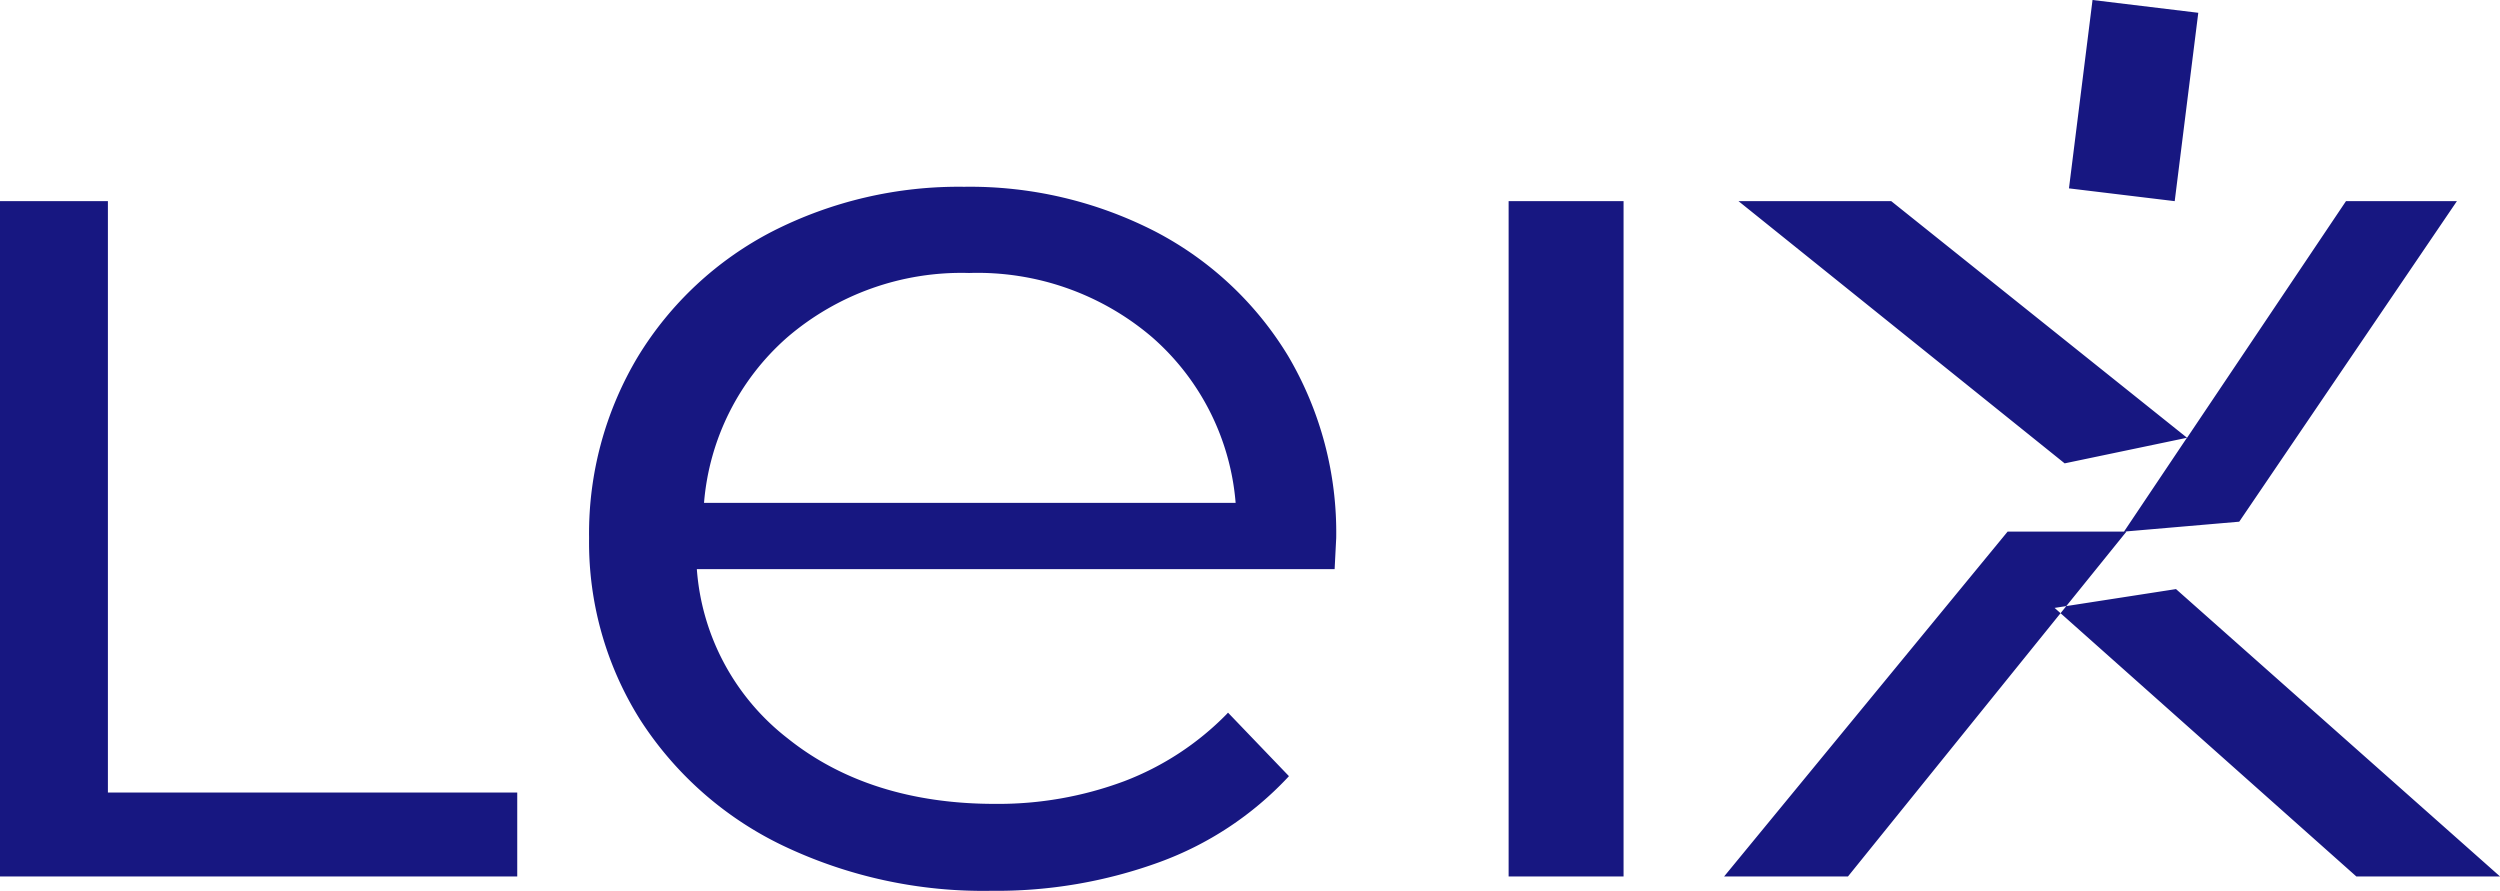 <svg id="Layer_1" data-name="Layer 1" xmlns="http://www.w3.org/2000/svg" viewBox="0 0 174 62"><defs><style>.cls-1{fill:#171781;fill-rule:evenodd;}</style></defs><title>logo-blue</title><g id="Symbols"><g id="Leix-Logo-Full"><g id="Mask"><path class="cls-1" d="M155.85,36.31,171,14h-7.72L152.22,30.47,131.63,14H121l22.7,18.25,8.51-1.78L147.83,37ZM128.62,61,148,37h-8.27L120,61Zm22.74-47L153,.89,145.64,0,144,13.11ZM105,61h8V14h-8ZM92.89,39.61,93,37.45a24.18,24.18,0,0,0-3.35-12.68,23.47,23.47,0,0,0-9.25-8.66A28.24,28.24,0,0,0,67.1,13a28.56,28.56,0,0,0-13.35,3.11,23.65,23.65,0,0,0-9.35,8.71A23.94,23.94,0,0,0,41,37.45,23.16,23.16,0,0,0,44.56,50.1a24.29,24.29,0,0,0,9.9,8.74A32.35,32.35,0,0,0,69,62a33.12,33.12,0,0,0,11.71-2,23.09,23.09,0,0,0,8.9-5.87l.1-.11L85.47,49.6l-.11.12a19.91,19.91,0,0,1-7.11,4.65,25.08,25.08,0,0,1-9,1.58c-5.79,0-10.65-1.53-14.43-4.56A16.41,16.41,0,0,1,48.5,39.61ZM86,35H49a17.17,17.17,0,0,1,5.78-11.51A18.61,18.61,0,0,1,67.45,19a18.7,18.7,0,0,1,12.76,4.49A17.14,17.14,0,0,1,86,35ZM0,61H36V55.16H7.51V14H0ZM151.45,41,143,42.31,164,61H174Z"/></g></g></g></svg>